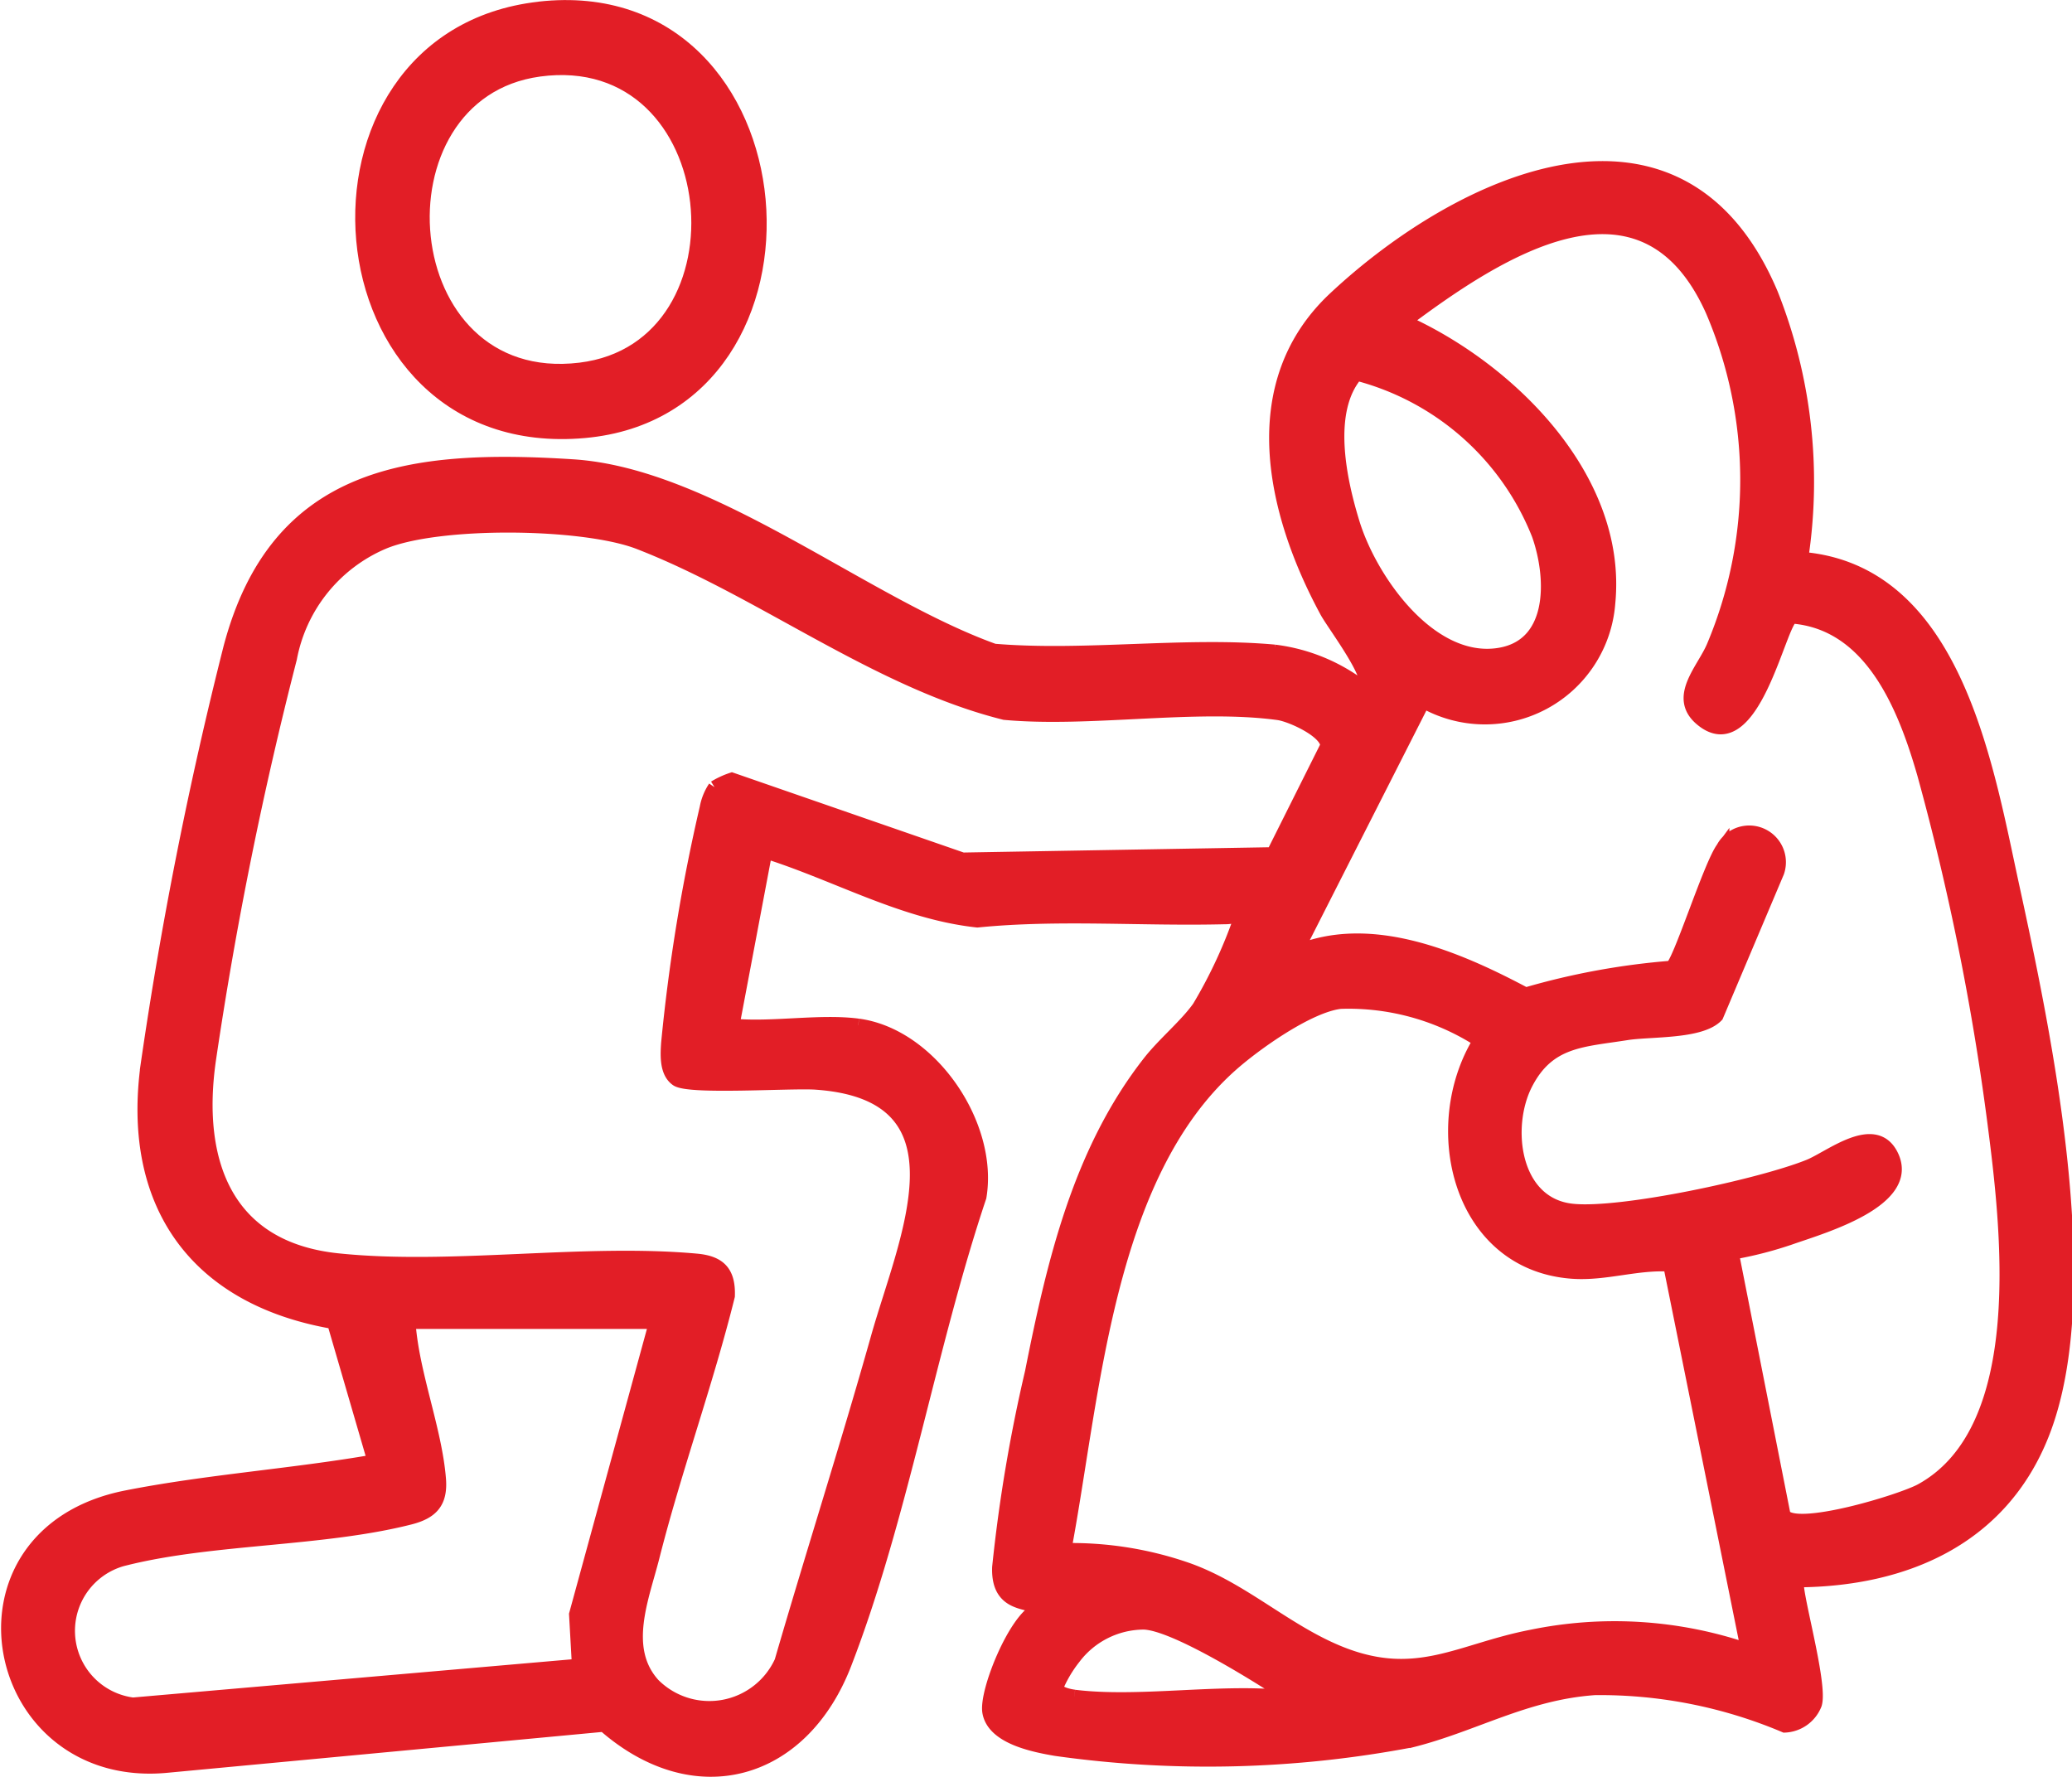 <svg xmlns="http://www.w3.org/2000/svg" width="77.393" height="66.379" viewBox="0 0 77.393 66.379">
  <g id="icon" transform="translate(0.291 0.253)">
    <path id="Tracé_541" data-name="Tracé 541" d="M31.767,39.934c2.714.365,4.991,3.729,4.538,6.408-1.87,5.57-2.934,12-5.037,17.436-1.6,4.143-5.6,5.282-9,2.292L5.98,67.6c-6.681.673-8.54-8.663-1.549-10.046,3-.593,6.229-.813,9.252-1.34l-1.511-5.186c-5.191-.894-7.689-4.472-6.951-9.681A152.737,152.737,0,0,1,8.3,25.843c1.738-6.59,6.758-7.187,12.805-6.8,5.145.329,10.864,5.142,15.733,6.888,3.39.285,7.139-.272,10.485.034A6.754,6.754,0,0,1,50.715,27.4c.332-.447-1.182-2.406-1.464-2.928-2.009-3.717-3.1-8.5.31-11.694C54.3,8.345,62.477,4.57,65.874,12.613A19.011,19.011,0,0,1,67,22.5c5.726.469,6.894,7.678,7.88,12.216C76.1,40.318,78.107,49.874,76,55.2c-1.542,3.9-5.128,5.448-9.148,5.476-.18.179.9,3.858.657,4.616a1.282,1.282,0,0,1-1.137.81,17.72,17.72,0,0,0-7.091-1.4c-2.581.177-4.495,1.361-6.837,1.951a40.681,40.681,0,0,1-13.294.322c-.808-.139-2.339-.432-2.5-1.395-.125-.757.97-3.467,1.811-3.825-.17-.377-1.5-.005-1.444-1.577a58.114,58.114,0,0,1,1.225-7.285c.813-4.088,1.784-8.256,4.4-11.588.542-.691,1.376-1.378,1.845-2.044A18.035,18.035,0,0,0,46.1,35.757a1.367,1.367,0,0,1-.639.152c-3.074.079-6.2-.182-9.245.122-2.781-.3-5.269-1.745-7.911-2.575l-1.224,6.478c1.463.142,3.264-.19,4.683,0m32.643,8.5,1.935,9.8c.466.663,4.394-.534,5.127-.937,4.156-2.286,3.224-9.871,2.712-13.812a95.115,95.115,0,0,0-2.614-12.943c-.711-2.473-1.948-5.627-4.913-5.863-.475.141-1.459,5.485-3.414,3.814-.968-.829.1-1.843.466-2.721a16.026,16.026,0,0,0-.046-12.535c-2.584-5.762-7.983-2.223-11.5.412,3.92,1.758,8.091,5.861,7.633,10.513a4.633,4.633,0,0,1-6.914,3.675L48.125,37.2c2.792-1.194,6.068.242,8.569,1.572a26.994,26.994,0,0,1,5.444-1c.291-.136,1.438-3.809,1.917-4.455a1.121,1.121,0,0,1,2.05.891l-2.271,5.369c-.61.638-2.476.521-3.371.663-1.652.263-2.913.245-3.751,1.869s-.485,4.5,1.714,4.738c1.826.2,7.073-.934,8.86-1.659.8-.326,2.479-1.715,3.1-.355.752,1.652-2.564,2.616-3.742,3.025a14.14,14.14,0,0,1-2.231.578M50.381,15.606c-1.185,1.372-.632,3.952-.134,5.568.65,2.114,2.81,5.189,5.3,4.932,2.255-.232,2.215-2.825,1.624-4.5a10,10,0,0,0-6.788-6M26.4,31.044a3.116,3.116,0,0,1,.645-.3l8.621,2.987,11.589-.2,2.019-4.036c0-.542-1.345-1.146-1.816-1.21-3.091-.421-7.04.284-10.224-.008-4.782-1.194-9.093-4.6-13.658-6.369-2.082-.807-7.523-.866-9.563,0a5.876,5.876,0,0,0-3.462,4.317A144.94,144.94,0,0,0,7.529,41.2c-.546,3.755.559,7.06,4.8,7.5,4.229.441,9.146-.374,13.39.011.852.077,1.221.431,1.189,1.334-.814,3.274-1.985,6.467-2.812,9.733-.388,1.535-1.2,3.44.029,4.786a2.947,2.947,0,0,0,4.76-.864c1.173-4.038,2.46-8.054,3.6-12.1,1.027-3.65,3.626-9.1-2.3-9.512-.936-.064-4.747.2-5.2-.127-.4-.283-.361-.926-.332-1.36a67.212,67.212,0,0,1,1.44-8.789,2.053,2.053,0,0,1,.312-.768M62.081,48.884c-1.23-.081-2.417.358-3.653.266-4.24-.316-5.428-5.437-3.449-8.643a9.043,9.043,0,0,0-5.2-1.437c-1.188.132-3.208,1.568-4.108,2.375-4.641,4.155-5.11,12.31-6.194,18.078a13.155,13.155,0,0,1,4.542.717c2.1.73,3.729,2.337,5.782,3.151,2.843,1.127,4.439-.116,7.107-.632a15.344,15.344,0,0,1,8.074.508ZM24.2,51.025H14.98c.126,1.9.988,4,1.137,5.853.07.865-.275,1.247-1.1,1.457-3.256.827-7.336.713-10.587,1.516a2.764,2.764,0,0,0,.241,5.441l16.65-1.449-.107-1.907ZM39.837,65c2.362.291,5.286-.217,7.709,0,.069-.339-.042-.231-.186-.323-1.04-.664-3.841-2.393-4.928-2.423a3.276,3.276,0,0,0-2.6,1.3,4.772,4.772,0,0,0-.647,1.083c-.036.247.5.343.651.361" transform="translate(0 -1.891)" fill="#e21e26" stroke="#e21e26" stroke-width="0.5"/>
    <path id="Tracé_542" data-name="Tracé 542" d="M24.005.057C34.059-1.08,35.28,15,25.693,15.859c-10.178.913-11.316-14.713-1.687-15.8m0,2.3c-6.4.87-5.576,12.042,1.532,11.182C32.1,12.746,31.108,1.393,24,2.359" transform="translate(-4.158 0)" fill="#e21e26" stroke="#e21e26" stroke-width="0.5"/>
  </g>
</svg>
